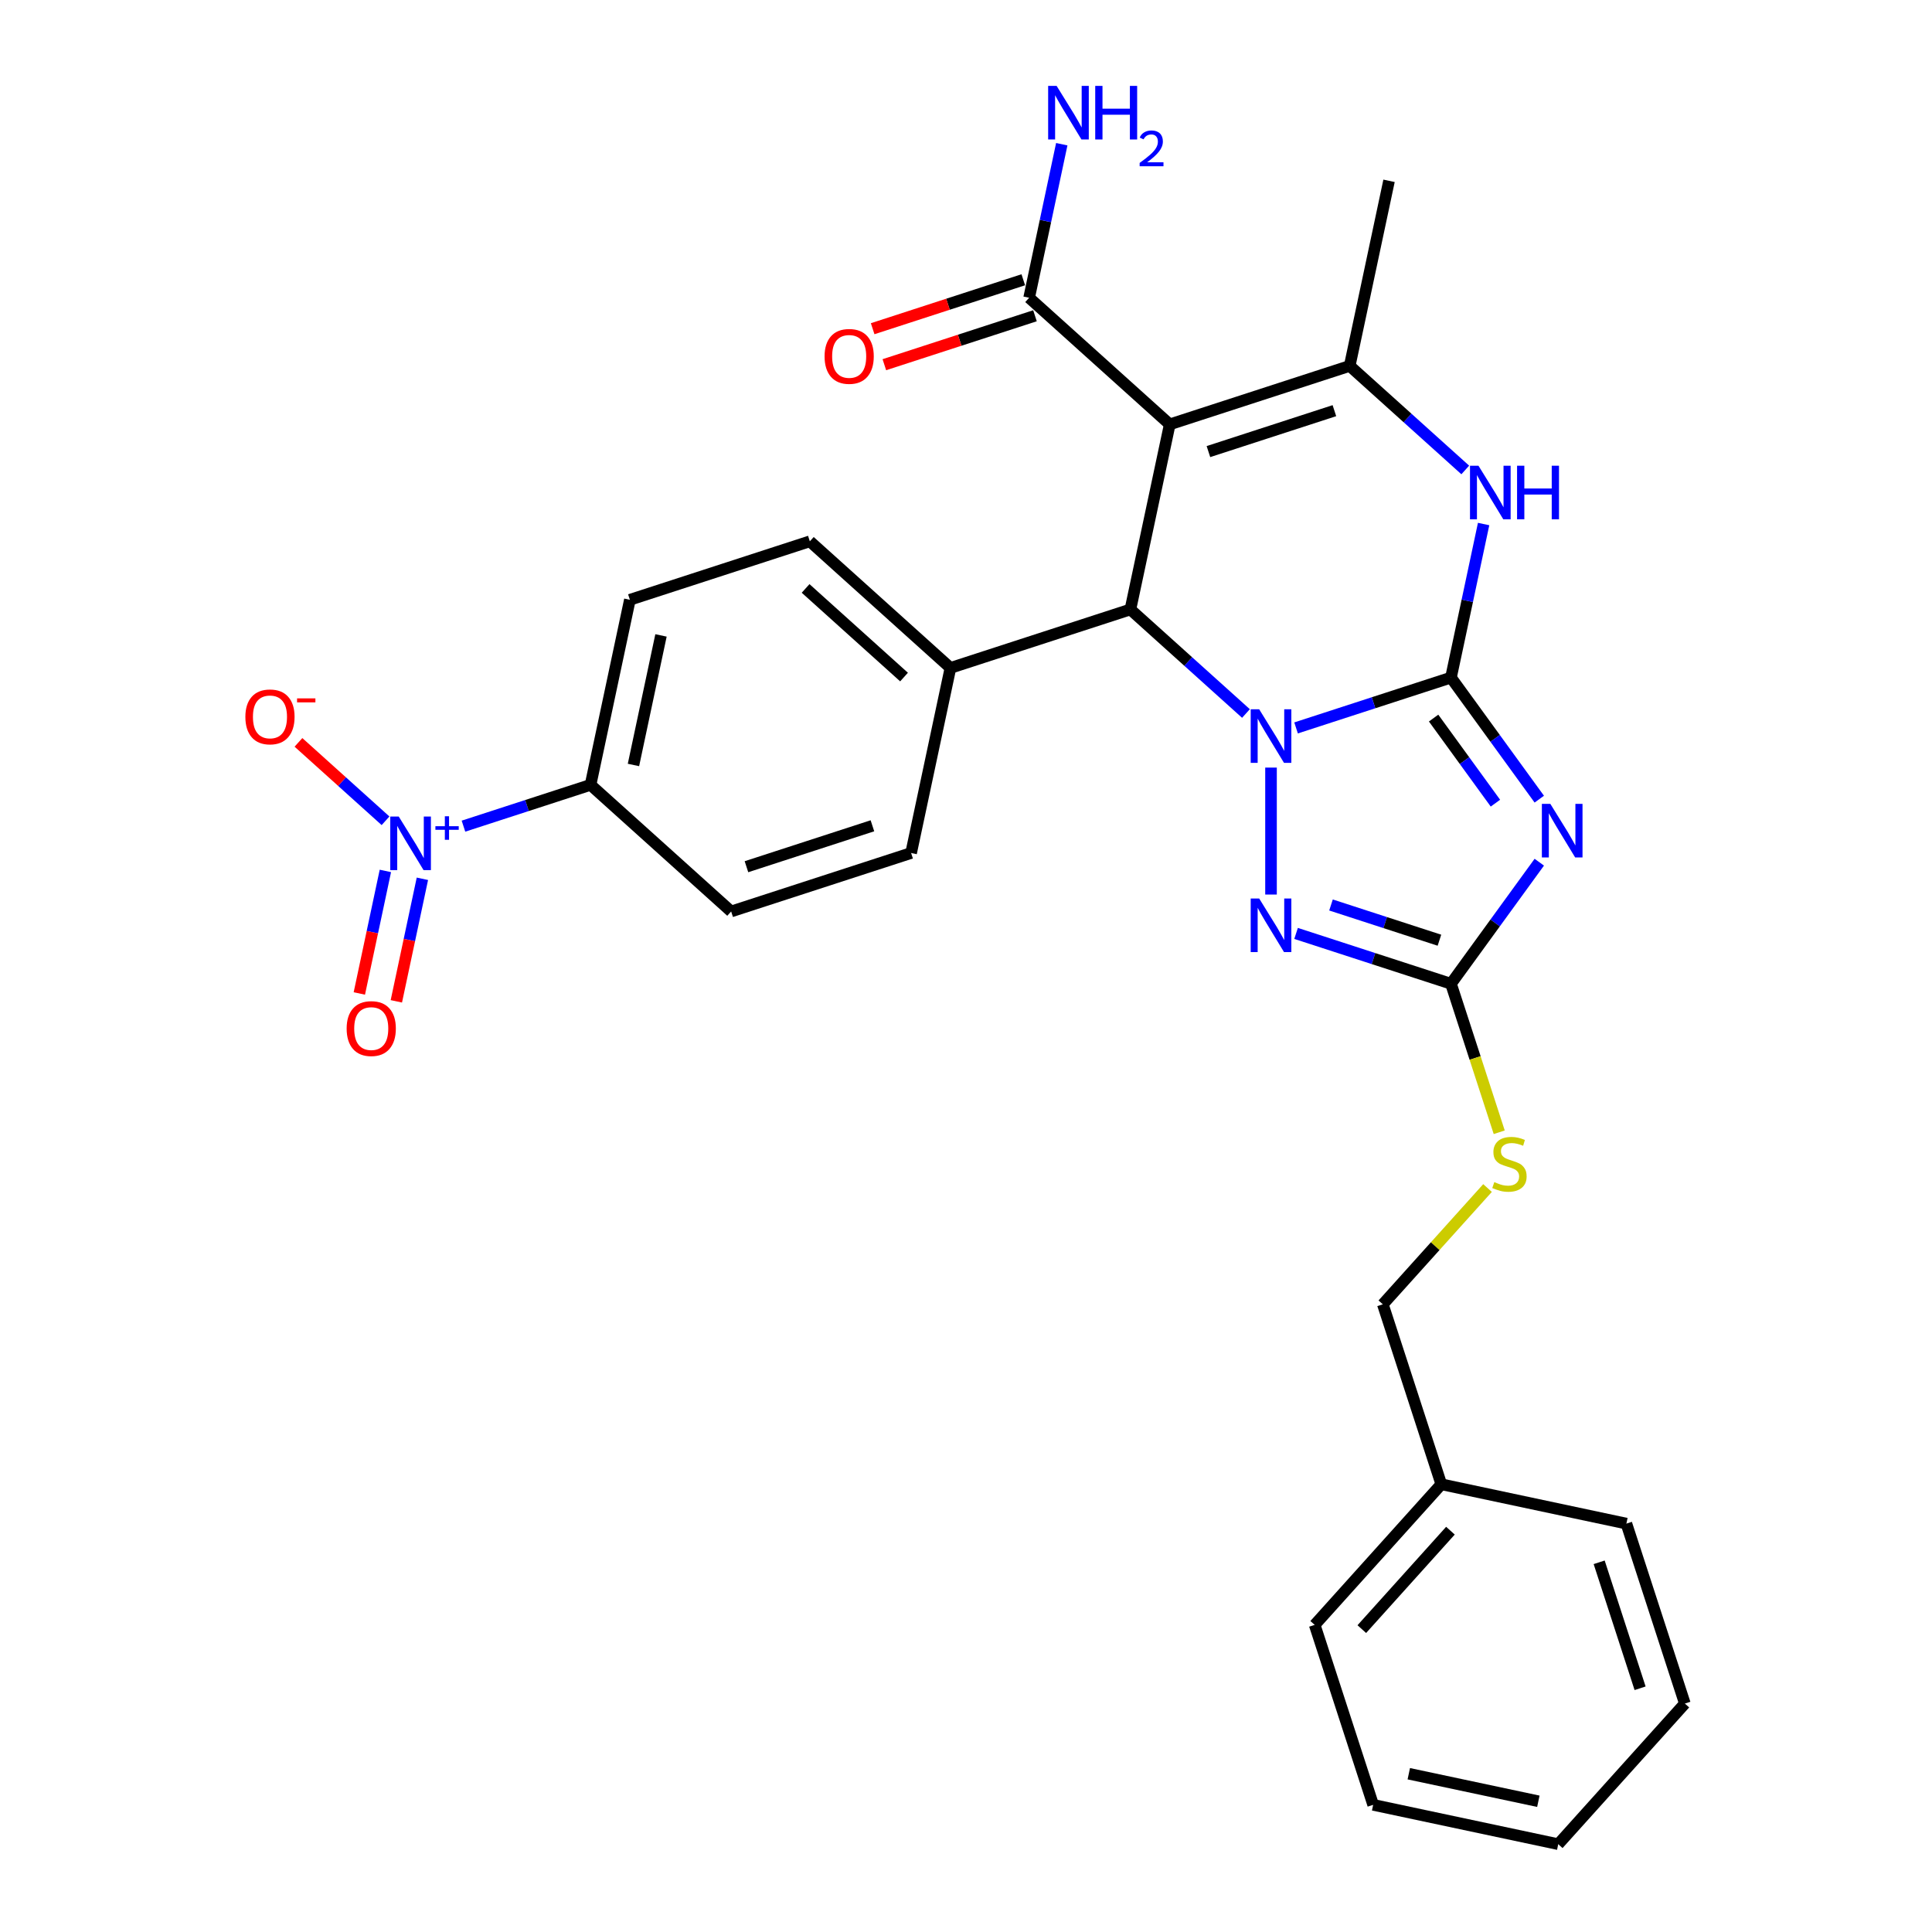 <?xml version='1.0' encoding='iso-8859-1'?>
<svg version='1.1' baseProfile='full'
              xmlns='http://www.w3.org/2000/svg'
                      xmlns:rdkit='http://www.rdkit.org/xml'
                      xmlns:xlink='http://www.w3.org/1999/xlink'
                  xml:space='preserve'
width='1000px' height='1000px' viewBox='0 0 1000 1000'>
<!-- END OF HEADER -->
<rect style='opacity:1.0;fill:#FFFFFF;stroke:none' width='1000' height='1000' x='0' y='0'> </rect>
<path class='bond-0' d='M 751.021,350.721 L 710.933,363.747' style='fill:none;fill-rule:evenodd;stroke:#000000;stroke-width:6px;stroke-linecap:butt;stroke-linejoin:miter;stroke-opacity:1' />
<path class='bond-0' d='M 710.933,363.747 L 670.844,376.772' style='fill:none;fill-rule:evenodd;stroke:#0000FF;stroke-width:6px;stroke-linecap:butt;stroke-linejoin:miter;stroke-opacity:1' />
<path class='bond-1' d='M 751.021,350.721 L 773.877,382.179' style='fill:none;fill-rule:evenodd;stroke:#000000;stroke-width:6px;stroke-linecap:butt;stroke-linejoin:miter;stroke-opacity:1' />
<path class='bond-1' d='M 773.877,382.179 L 796.733,413.638' style='fill:none;fill-rule:evenodd;stroke:#0000FF;stroke-width:6px;stroke-linecap:butt;stroke-linejoin:miter;stroke-opacity:1' />
<path class='bond-1' d='M 742.031,371.672 L 758.03,393.693' style='fill:none;fill-rule:evenodd;stroke:#000000;stroke-width:6px;stroke-linecap:butt;stroke-linejoin:miter;stroke-opacity:1' />
<path class='bond-1' d='M 758.03,393.693 L 774.03,415.713' style='fill:none;fill-rule:evenodd;stroke:#0000FF;stroke-width:6px;stroke-linecap:butt;stroke-linejoin:miter;stroke-opacity:1' />
<path class='bond-5' d='M 751.021,350.721 L 759.468,310.981' style='fill:none;fill-rule:evenodd;stroke:#000000;stroke-width:6px;stroke-linecap:butt;stroke-linejoin:miter;stroke-opacity:1' />
<path class='bond-5' d='M 759.468,310.981 L 767.915,271.24' style='fill:none;fill-rule:evenodd;stroke:#0000FF;stroke-width:6px;stroke-linecap:butt;stroke-linejoin:miter;stroke-opacity:1' />
<path class='bond-3' d='M 644.91,369.31 L 615.003,342.381' style='fill:none;fill-rule:evenodd;stroke:#0000FF;stroke-width:6px;stroke-linecap:butt;stroke-linejoin:miter;stroke-opacity:1' />
<path class='bond-3' d='M 615.003,342.381 L 585.095,315.452' style='fill:none;fill-rule:evenodd;stroke:#000000;stroke-width:6px;stroke-linecap:butt;stroke-linejoin:miter;stroke-opacity:1' />
<path class='bond-4' d='M 657.877,397.302 L 657.877,463.014' style='fill:none;fill-rule:evenodd;stroke:#0000FF;stroke-width:6px;stroke-linecap:butt;stroke-linejoin:miter;stroke-opacity:1' />
<path class='bond-7' d='M 796.733,446.271 L 773.877,477.729' style='fill:none;fill-rule:evenodd;stroke:#0000FF;stroke-width:6px;stroke-linecap:butt;stroke-linejoin:miter;stroke-opacity:1' />
<path class='bond-7' d='M 773.877,477.729 L 751.021,509.187' style='fill:none;fill-rule:evenodd;stroke:#000000;stroke-width:6px;stroke-linecap:butt;stroke-linejoin:miter;stroke-opacity:1' />
<path class='bond-2' d='M 605.458,219.655 L 698.602,189.391' style='fill:none;fill-rule:evenodd;stroke:#000000;stroke-width:6px;stroke-linecap:butt;stroke-linejoin:miter;stroke-opacity:1' />
<path class='bond-2' d='M 625.482,233.744 L 690.683,212.559' style='fill:none;fill-rule:evenodd;stroke:#000000;stroke-width:6px;stroke-linecap:butt;stroke-linejoin:miter;stroke-opacity:1' />
<path class='bond-9' d='M 605.458,219.655 L 532.676,154.122' style='fill:none;fill-rule:evenodd;stroke:#000000;stroke-width:6px;stroke-linecap:butt;stroke-linejoin:miter;stroke-opacity:1' />
<path class='bond-30' d='M 605.458,219.655 L 585.095,315.452' style='fill:none;fill-rule:evenodd;stroke:#000000;stroke-width:6px;stroke-linecap:butt;stroke-linejoin:miter;stroke-opacity:1' />
<path class='bond-11' d='M 585.095,315.452 L 491.951,345.717' style='fill:none;fill-rule:evenodd;stroke:#000000;stroke-width:6px;stroke-linecap:butt;stroke-linejoin:miter;stroke-opacity:1' />
<path class='bond-29' d='M 670.844,483.136 L 710.933,496.162' style='fill:none;fill-rule:evenodd;stroke:#0000FF;stroke-width:6px;stroke-linecap:butt;stroke-linejoin:miter;stroke-opacity:1' />
<path class='bond-29' d='M 710.933,496.162 L 751.021,509.187' style='fill:none;fill-rule:evenodd;stroke:#000000;stroke-width:6px;stroke-linecap:butt;stroke-linejoin:miter;stroke-opacity:1' />
<path class='bond-29' d='M 688.924,468.415 L 716.986,477.533' style='fill:none;fill-rule:evenodd;stroke:#0000FF;stroke-width:6px;stroke-linecap:butt;stroke-linejoin:miter;stroke-opacity:1' />
<path class='bond-29' d='M 716.986,477.533 L 745.048,486.651' style='fill:none;fill-rule:evenodd;stroke:#000000;stroke-width:6px;stroke-linecap:butt;stroke-linejoin:miter;stroke-opacity:1' />
<path class='bond-6' d='M 758.417,243.248 L 728.509,216.319' style='fill:none;fill-rule:evenodd;stroke:#0000FF;stroke-width:6px;stroke-linecap:butt;stroke-linejoin:miter;stroke-opacity:1' />
<path class='bond-6' d='M 728.509,216.319 L 698.602,189.391' style='fill:none;fill-rule:evenodd;stroke:#000000;stroke-width:6px;stroke-linecap:butt;stroke-linejoin:miter;stroke-opacity:1' />
<path class='bond-21' d='M 698.602,189.391 L 718.964,93.593' style='fill:none;fill-rule:evenodd;stroke:#000000;stroke-width:6px;stroke-linecap:butt;stroke-linejoin:miter;stroke-opacity:1' />
<path class='bond-13' d='M 751.021,509.187 L 763.509,547.621' style='fill:none;fill-rule:evenodd;stroke:#000000;stroke-width:6px;stroke-linecap:butt;stroke-linejoin:miter;stroke-opacity:1' />
<path class='bond-13' d='M 763.509,547.621 L 775.997,586.054' style='fill:none;fill-rule:evenodd;stroke:#CCCC00;stroke-width:6px;stroke-linecap:butt;stroke-linejoin:miter;stroke-opacity:1' />
<path class='bond-8' d='M 239.887,427.617 L 272.775,416.931' style='fill:none;fill-rule:evenodd;stroke:#0000FF;stroke-width:6px;stroke-linecap:butt;stroke-linejoin:miter;stroke-opacity:1' />
<path class='bond-8' d='M 272.775,416.931 L 305.663,406.245' style='fill:none;fill-rule:evenodd;stroke:#000000;stroke-width:6px;stroke-linecap:butt;stroke-linejoin:miter;stroke-opacity:1' />
<path class='bond-12' d='M 199.552,424.834 L 177.017,404.543' style='fill:none;fill-rule:evenodd;stroke:#0000FF;stroke-width:6px;stroke-linecap:butt;stroke-linejoin:miter;stroke-opacity:1' />
<path class='bond-12' d='M 177.017,404.543 L 154.481,384.252' style='fill:none;fill-rule:evenodd;stroke:#FF0000;stroke-width:6px;stroke-linecap:butt;stroke-linejoin:miter;stroke-opacity:1' />
<path class='bond-14' d='M 199.471,450.79 L 192.73,482.502' style='fill:none;fill-rule:evenodd;stroke:#0000FF;stroke-width:6px;stroke-linecap:butt;stroke-linejoin:miter;stroke-opacity:1' />
<path class='bond-14' d='M 192.73,482.502 L 185.99,514.215' style='fill:none;fill-rule:evenodd;stroke:#FF0000;stroke-width:6px;stroke-linecap:butt;stroke-linejoin:miter;stroke-opacity:1' />
<path class='bond-14' d='M 218.631,454.862 L 211.89,486.575' style='fill:none;fill-rule:evenodd;stroke:#0000FF;stroke-width:6px;stroke-linecap:butt;stroke-linejoin:miter;stroke-opacity:1' />
<path class='bond-14' d='M 211.89,486.575 L 205.149,518.287' style='fill:none;fill-rule:evenodd;stroke:#FF0000;stroke-width:6px;stroke-linecap:butt;stroke-linejoin:miter;stroke-opacity:1' />
<path class='bond-15' d='M 529.65,144.808 L 490.668,157.474' style='fill:none;fill-rule:evenodd;stroke:#000000;stroke-width:6px;stroke-linecap:butt;stroke-linejoin:miter;stroke-opacity:1' />
<path class='bond-15' d='M 490.668,157.474 L 451.686,170.14' style='fill:none;fill-rule:evenodd;stroke:#FF0000;stroke-width:6px;stroke-linecap:butt;stroke-linejoin:miter;stroke-opacity:1' />
<path class='bond-15' d='M 535.702,163.436 L 496.721,176.102' style='fill:none;fill-rule:evenodd;stroke:#000000;stroke-width:6px;stroke-linecap:butt;stroke-linejoin:miter;stroke-opacity:1' />
<path class='bond-15' d='M 496.721,176.102 L 457.739,188.768' style='fill:none;fill-rule:evenodd;stroke:#FF0000;stroke-width:6px;stroke-linecap:butt;stroke-linejoin:miter;stroke-opacity:1' />
<path class='bond-20' d='M 532.676,154.122 L 541.123,114.382' style='fill:none;fill-rule:evenodd;stroke:#000000;stroke-width:6px;stroke-linecap:butt;stroke-linejoin:miter;stroke-opacity:1' />
<path class='bond-20' d='M 541.123,114.382 L 549.57,74.641' style='fill:none;fill-rule:evenodd;stroke:#0000FF;stroke-width:6px;stroke-linecap:butt;stroke-linejoin:miter;stroke-opacity:1' />
<path class='bond-10' d='M 305.663,406.245 L 326.025,310.448' style='fill:none;fill-rule:evenodd;stroke:#000000;stroke-width:6px;stroke-linecap:butt;stroke-linejoin:miter;stroke-opacity:1' />
<path class='bond-10' d='M 327.877,395.948 L 342.131,328.89' style='fill:none;fill-rule:evenodd;stroke:#000000;stroke-width:6px;stroke-linecap:butt;stroke-linejoin:miter;stroke-opacity:1' />
<path class='bond-31' d='M 305.663,406.245 L 378.445,471.778' style='fill:none;fill-rule:evenodd;stroke:#000000;stroke-width:6px;stroke-linecap:butt;stroke-linejoin:miter;stroke-opacity:1' />
<path class='bond-18' d='M 491.951,345.717 L 471.589,441.514' style='fill:none;fill-rule:evenodd;stroke:#000000;stroke-width:6px;stroke-linecap:butt;stroke-linejoin:miter;stroke-opacity:1' />
<path class='bond-19' d='M 491.951,345.717 L 419.17,280.184' style='fill:none;fill-rule:evenodd;stroke:#000000;stroke-width:6px;stroke-linecap:butt;stroke-linejoin:miter;stroke-opacity:1' />
<path class='bond-19' d='M 467.927,350.443 L 416.98,304.57' style='fill:none;fill-rule:evenodd;stroke:#000000;stroke-width:6px;stroke-linecap:butt;stroke-linejoin:miter;stroke-opacity:1' />
<path class='bond-22' d='M 769.944,614.927 L 742.849,645.02' style='fill:none;fill-rule:evenodd;stroke:#CCCC00;stroke-width:6px;stroke-linecap:butt;stroke-linejoin:miter;stroke-opacity:1' />
<path class='bond-22' d='M 742.849,645.02 L 715.753,675.113' style='fill:none;fill-rule:evenodd;stroke:#000000;stroke-width:6px;stroke-linecap:butt;stroke-linejoin:miter;stroke-opacity:1' />
<path class='bond-16' d='M 378.445,471.778 L 471.589,441.514' style='fill:none;fill-rule:evenodd;stroke:#000000;stroke-width:6px;stroke-linecap:butt;stroke-linejoin:miter;stroke-opacity:1' />
<path class='bond-16' d='M 386.364,448.61 L 451.564,427.425' style='fill:none;fill-rule:evenodd;stroke:#000000;stroke-width:6px;stroke-linecap:butt;stroke-linejoin:miter;stroke-opacity:1' />
<path class='bond-17' d='M 326.025,310.448 L 419.17,280.184' style='fill:none;fill-rule:evenodd;stroke:#000000;stroke-width:6px;stroke-linecap:butt;stroke-linejoin:miter;stroke-opacity:1' />
<path class='bond-23' d='M 715.753,675.113 L 746.017,768.257' style='fill:none;fill-rule:evenodd;stroke:#000000;stroke-width:6px;stroke-linecap:butt;stroke-linejoin:miter;stroke-opacity:1' />
<path class='bond-24' d='M 746.017,768.257 L 680.484,841.039' style='fill:none;fill-rule:evenodd;stroke:#000000;stroke-width:6px;stroke-linecap:butt;stroke-linejoin:miter;stroke-opacity:1' />
<path class='bond-24' d='M 750.743,792.281 L 704.87,843.228' style='fill:none;fill-rule:evenodd;stroke:#000000;stroke-width:6px;stroke-linecap:butt;stroke-linejoin:miter;stroke-opacity:1' />
<path class='bond-25' d='M 746.017,768.257 L 841.814,788.62' style='fill:none;fill-rule:evenodd;stroke:#000000;stroke-width:6px;stroke-linecap:butt;stroke-linejoin:miter;stroke-opacity:1' />
<path class='bond-26' d='M 680.484,841.039 L 710.748,934.183' style='fill:none;fill-rule:evenodd;stroke:#000000;stroke-width:6px;stroke-linecap:butt;stroke-linejoin:miter;stroke-opacity:1' />
<path class='bond-27' d='M 841.814,788.62 L 872.079,881.764' style='fill:none;fill-rule:evenodd;stroke:#000000;stroke-width:6px;stroke-linecap:butt;stroke-linejoin:miter;stroke-opacity:1' />
<path class='bond-27' d='M 827.725,808.644 L 848.91,873.845' style='fill:none;fill-rule:evenodd;stroke:#000000;stroke-width:6px;stroke-linecap:butt;stroke-linejoin:miter;stroke-opacity:1' />
<path class='bond-32' d='M 710.748,934.183 L 806.546,954.545' style='fill:none;fill-rule:evenodd;stroke:#000000;stroke-width:6px;stroke-linecap:butt;stroke-linejoin:miter;stroke-opacity:1' />
<path class='bond-32' d='M 729.19,918.078 L 796.249,932.332' style='fill:none;fill-rule:evenodd;stroke:#000000;stroke-width:6px;stroke-linecap:butt;stroke-linejoin:miter;stroke-opacity:1' />
<path class='bond-28' d='M 872.079,881.764 L 806.546,954.545' style='fill:none;fill-rule:evenodd;stroke:#000000;stroke-width:6px;stroke-linecap:butt;stroke-linejoin:miter;stroke-opacity:1' />
<path  class='atom-1' d='M 651.746 367.117
L 660.835 381.808
Q 661.736 383.258, 663.185 385.882
Q 664.635 388.507, 664.713 388.664
L 664.713 367.117
L 668.396 367.117
L 668.396 394.853
L 664.596 394.853
L 654.841 378.792
Q 653.705 376.911, 652.491 374.757
Q 651.315 372.602, 650.963 371.936
L 650.963 394.853
L 647.359 394.853
L 647.359 367.117
L 651.746 367.117
' fill='#0000FF'/>
<path  class='atom-2' d='M 802.457 416.086
L 811.545 430.777
Q 812.446 432.226, 813.896 434.851
Q 815.345 437.476, 815.424 437.632
L 815.424 416.086
L 819.106 416.086
L 819.106 443.822
L 815.306 443.822
L 805.551 427.76
Q 804.415 425.88, 803.201 423.725
Q 802.026 421.571, 801.673 420.905
L 801.673 443.822
L 798.069 443.822
L 798.069 416.086
L 802.457 416.086
' fill='#0000FF'/>
<path  class='atom-5' d='M 651.746 465.055
L 660.835 479.746
Q 661.736 481.195, 663.185 483.82
Q 664.635 486.445, 664.713 486.601
L 664.713 465.055
L 668.396 465.055
L 668.396 492.791
L 664.596 492.791
L 654.841 476.729
Q 653.705 474.849, 652.491 472.694
Q 651.315 470.539, 650.963 469.873
L 650.963 492.791
L 647.359 492.791
L 647.359 465.055
L 651.746 465.055
' fill='#0000FF'/>
<path  class='atom-6' d='M 765.253 241.056
L 774.341 255.746
Q 775.242 257.196, 776.692 259.821
Q 778.141 262.445, 778.22 262.602
L 778.22 241.056
L 781.902 241.056
L 781.902 268.792
L 778.102 268.792
L 768.348 252.73
Q 767.211 250.849, 765.997 248.695
Q 764.822 246.54, 764.469 245.874
L 764.469 268.792
L 760.865 268.792
L 760.865 241.056
L 765.253 241.056
' fill='#0000FF'/>
<path  class='atom-6' d='M 785.232 241.056
L 788.993 241.056
L 788.993 252.847
L 803.174 252.847
L 803.174 241.056
L 806.935 241.056
L 806.935 268.792
L 803.174 268.792
L 803.174 255.981
L 788.993 255.981
L 788.993 268.792
L 785.232 268.792
L 785.232 241.056
' fill='#0000FF'/>
<path  class='atom-9' d='M 206.388 422.642
L 215.477 437.333
Q 216.378 438.782, 217.827 441.407
Q 219.277 444.031, 219.355 444.188
L 219.355 422.642
L 223.037 422.642
L 223.037 450.378
L 219.237 450.378
L 209.483 434.316
Q 208.347 432.436, 207.132 430.281
Q 205.957 428.126, 205.605 427.46
L 205.605 450.378
L 202 450.378
L 202 422.642
L 206.388 422.642
' fill='#0000FF'/>
<path  class='atom-9' d='M 225.364 427.641
L 230.251 427.641
L 230.251 422.496
L 232.423 422.496
L 232.423 427.641
L 237.439 427.641
L 237.439 429.503
L 232.423 429.503
L 232.423 434.674
L 230.251 434.674
L 230.251 429.503
L 225.364 429.503
L 225.364 427.641
' fill='#0000FF'/>
<path  class='atom-13' d='M 127.005 371.055
Q 127.005 364.395, 130.296 360.674
Q 133.587 356.952, 139.737 356.952
Q 145.888 356.952, 149.178 360.674
Q 152.469 364.395, 152.469 371.055
Q 152.469 377.793, 149.139 381.632
Q 145.809 385.432, 139.737 385.432
Q 133.626 385.432, 130.296 381.632
Q 127.005 377.832, 127.005 371.055
M 139.737 382.298
Q 143.968 382.298, 146.24 379.478
Q 148.552 376.618, 148.552 371.055
Q 148.552 365.61, 146.24 362.868
Q 143.968 360.086, 139.737 360.086
Q 135.506 360.086, 133.195 362.828
Q 130.923 365.571, 130.923 371.055
Q 130.923 376.657, 133.195 379.478
Q 135.506 382.298, 139.737 382.298
' fill='#FF0000'/>
<path  class='atom-13' d='M 153.762 361.479
L 163.251 361.479
L 163.251 363.548
L 153.762 363.548
L 153.762 361.479
' fill='#FF0000'/>
<path  class='atom-14' d='M 773.451 611.851
Q 773.764 611.968, 775.057 612.517
Q 776.35 613.065, 777.76 613.418
Q 779.209 613.731, 780.62 613.731
Q 783.244 613.731, 784.772 612.478
Q 786.3 611.185, 786.3 608.952
Q 786.3 607.424, 785.516 606.484
Q 784.772 605.544, 783.597 605.034
Q 782.422 604.525, 780.463 603.938
Q 777.995 603.193, 776.506 602.488
Q 775.057 601.783, 773.999 600.294
Q 772.98 598.806, 772.98 596.298
Q 772.98 592.812, 775.331 590.657
Q 777.721 588.503, 782.422 588.503
Q 785.634 588.503, 789.277 590.03
L 788.376 593.047
Q 785.046 591.676, 782.539 591.676
Q 779.836 591.676, 778.347 592.812
Q 776.859 593.909, 776.898 595.828
Q 776.898 597.317, 777.642 598.218
Q 778.426 599.119, 779.523 599.628
Q 780.659 600.138, 782.539 600.725
Q 785.046 601.509, 786.535 602.292
Q 788.024 603.076, 789.081 604.682
Q 790.178 606.249, 790.178 608.952
Q 790.178 612.791, 787.593 614.867
Q 785.046 616.904, 780.776 616.904
Q 778.308 616.904, 776.428 616.356
Q 774.587 615.847, 772.393 614.946
L 773.451 611.851
' fill='#CCCC00'/>
<path  class='atom-15' d='M 179.425 532.386
Q 179.425 525.726, 182.715 522.004
Q 186.006 518.283, 192.157 518.283
Q 198.307 518.283, 201.598 522.004
Q 204.888 525.726, 204.888 532.386
Q 204.888 539.124, 201.559 542.963
Q 198.229 546.763, 192.157 546.763
Q 186.045 546.763, 182.715 542.963
Q 179.425 539.163, 179.425 532.386
M 192.157 543.629
Q 196.387 543.629, 198.66 540.808
Q 200.971 537.948, 200.971 532.386
Q 200.971 526.94, 198.66 524.198
Q 196.387 521.417, 192.157 521.417
Q 187.926 521.417, 185.614 524.159
Q 183.342 526.901, 183.342 532.386
Q 183.342 537.988, 185.614 540.808
Q 187.926 543.629, 192.157 543.629
' fill='#FF0000'/>
<path  class='atom-16' d='M 426.8 184.465
Q 426.8 177.805, 430.091 174.083
Q 433.381 170.362, 439.532 170.362
Q 445.682 170.362, 448.973 174.083
Q 452.264 177.805, 452.264 184.465
Q 452.264 191.203, 448.934 195.042
Q 445.604 198.842, 439.532 198.842
Q 433.421 198.842, 430.091 195.042
Q 426.8 191.242, 426.8 184.465
M 439.532 195.708
Q 443.763 195.708, 446.035 192.887
Q 448.346 190.028, 448.346 184.465
Q 448.346 179.019, 446.035 176.277
Q 443.763 173.496, 439.532 173.496
Q 435.301 173.496, 432.99 176.238
Q 430.717 178.98, 430.717 184.465
Q 430.717 190.067, 432.99 192.887
Q 435.301 195.708, 439.532 195.708
' fill='#FF0000'/>
<path  class='atom-21' d='M 546.907 44.457
L 555.996 59.147
Q 556.897 60.597, 558.347 63.222
Q 559.796 65.846, 559.874 66.003
L 559.874 44.457
L 563.557 44.457
L 563.557 72.193
L 559.757 72.193
L 550.002 56.131
Q 548.866 54.251, 547.652 52.096
Q 546.477 49.941, 546.124 49.275
L 546.124 72.193
L 542.52 72.193
L 542.52 44.457
L 546.907 44.457
' fill='#0000FF'/>
<path  class='atom-21' d='M 566.887 44.457
L 570.647 44.457
L 570.647 56.248
L 584.829 56.248
L 584.829 44.457
L 588.59 44.457
L 588.59 72.193
L 584.829 72.193
L 584.829 59.383
L 570.647 59.383
L 570.647 72.193
L 566.887 72.193
L 566.887 44.457
' fill='#0000FF'/>
<path  class='atom-21' d='M 589.934 71.22
Q 590.606 69.487, 592.209 68.531
Q 593.812 67.548, 596.036 67.548
Q 598.803 67.548, 600.354 69.048
Q 601.905 70.547, 601.905 73.21
Q 601.905 75.925, 599.889 78.459
Q 597.898 80.993, 593.761 83.992
L 602.215 83.992
L 602.215 86.061
L 589.882 86.061
L 589.882 84.328
Q 593.295 81.898, 595.312 80.088
Q 597.355 78.278, 598.337 76.649
Q 599.32 75.02, 599.32 73.34
Q 599.32 71.582, 598.441 70.599
Q 597.562 69.617, 596.036 69.617
Q 594.562 69.617, 593.58 70.211
Q 592.597 70.806, 591.899 72.124
L 589.934 71.22
' fill='#0000FF'/>
</svg>
